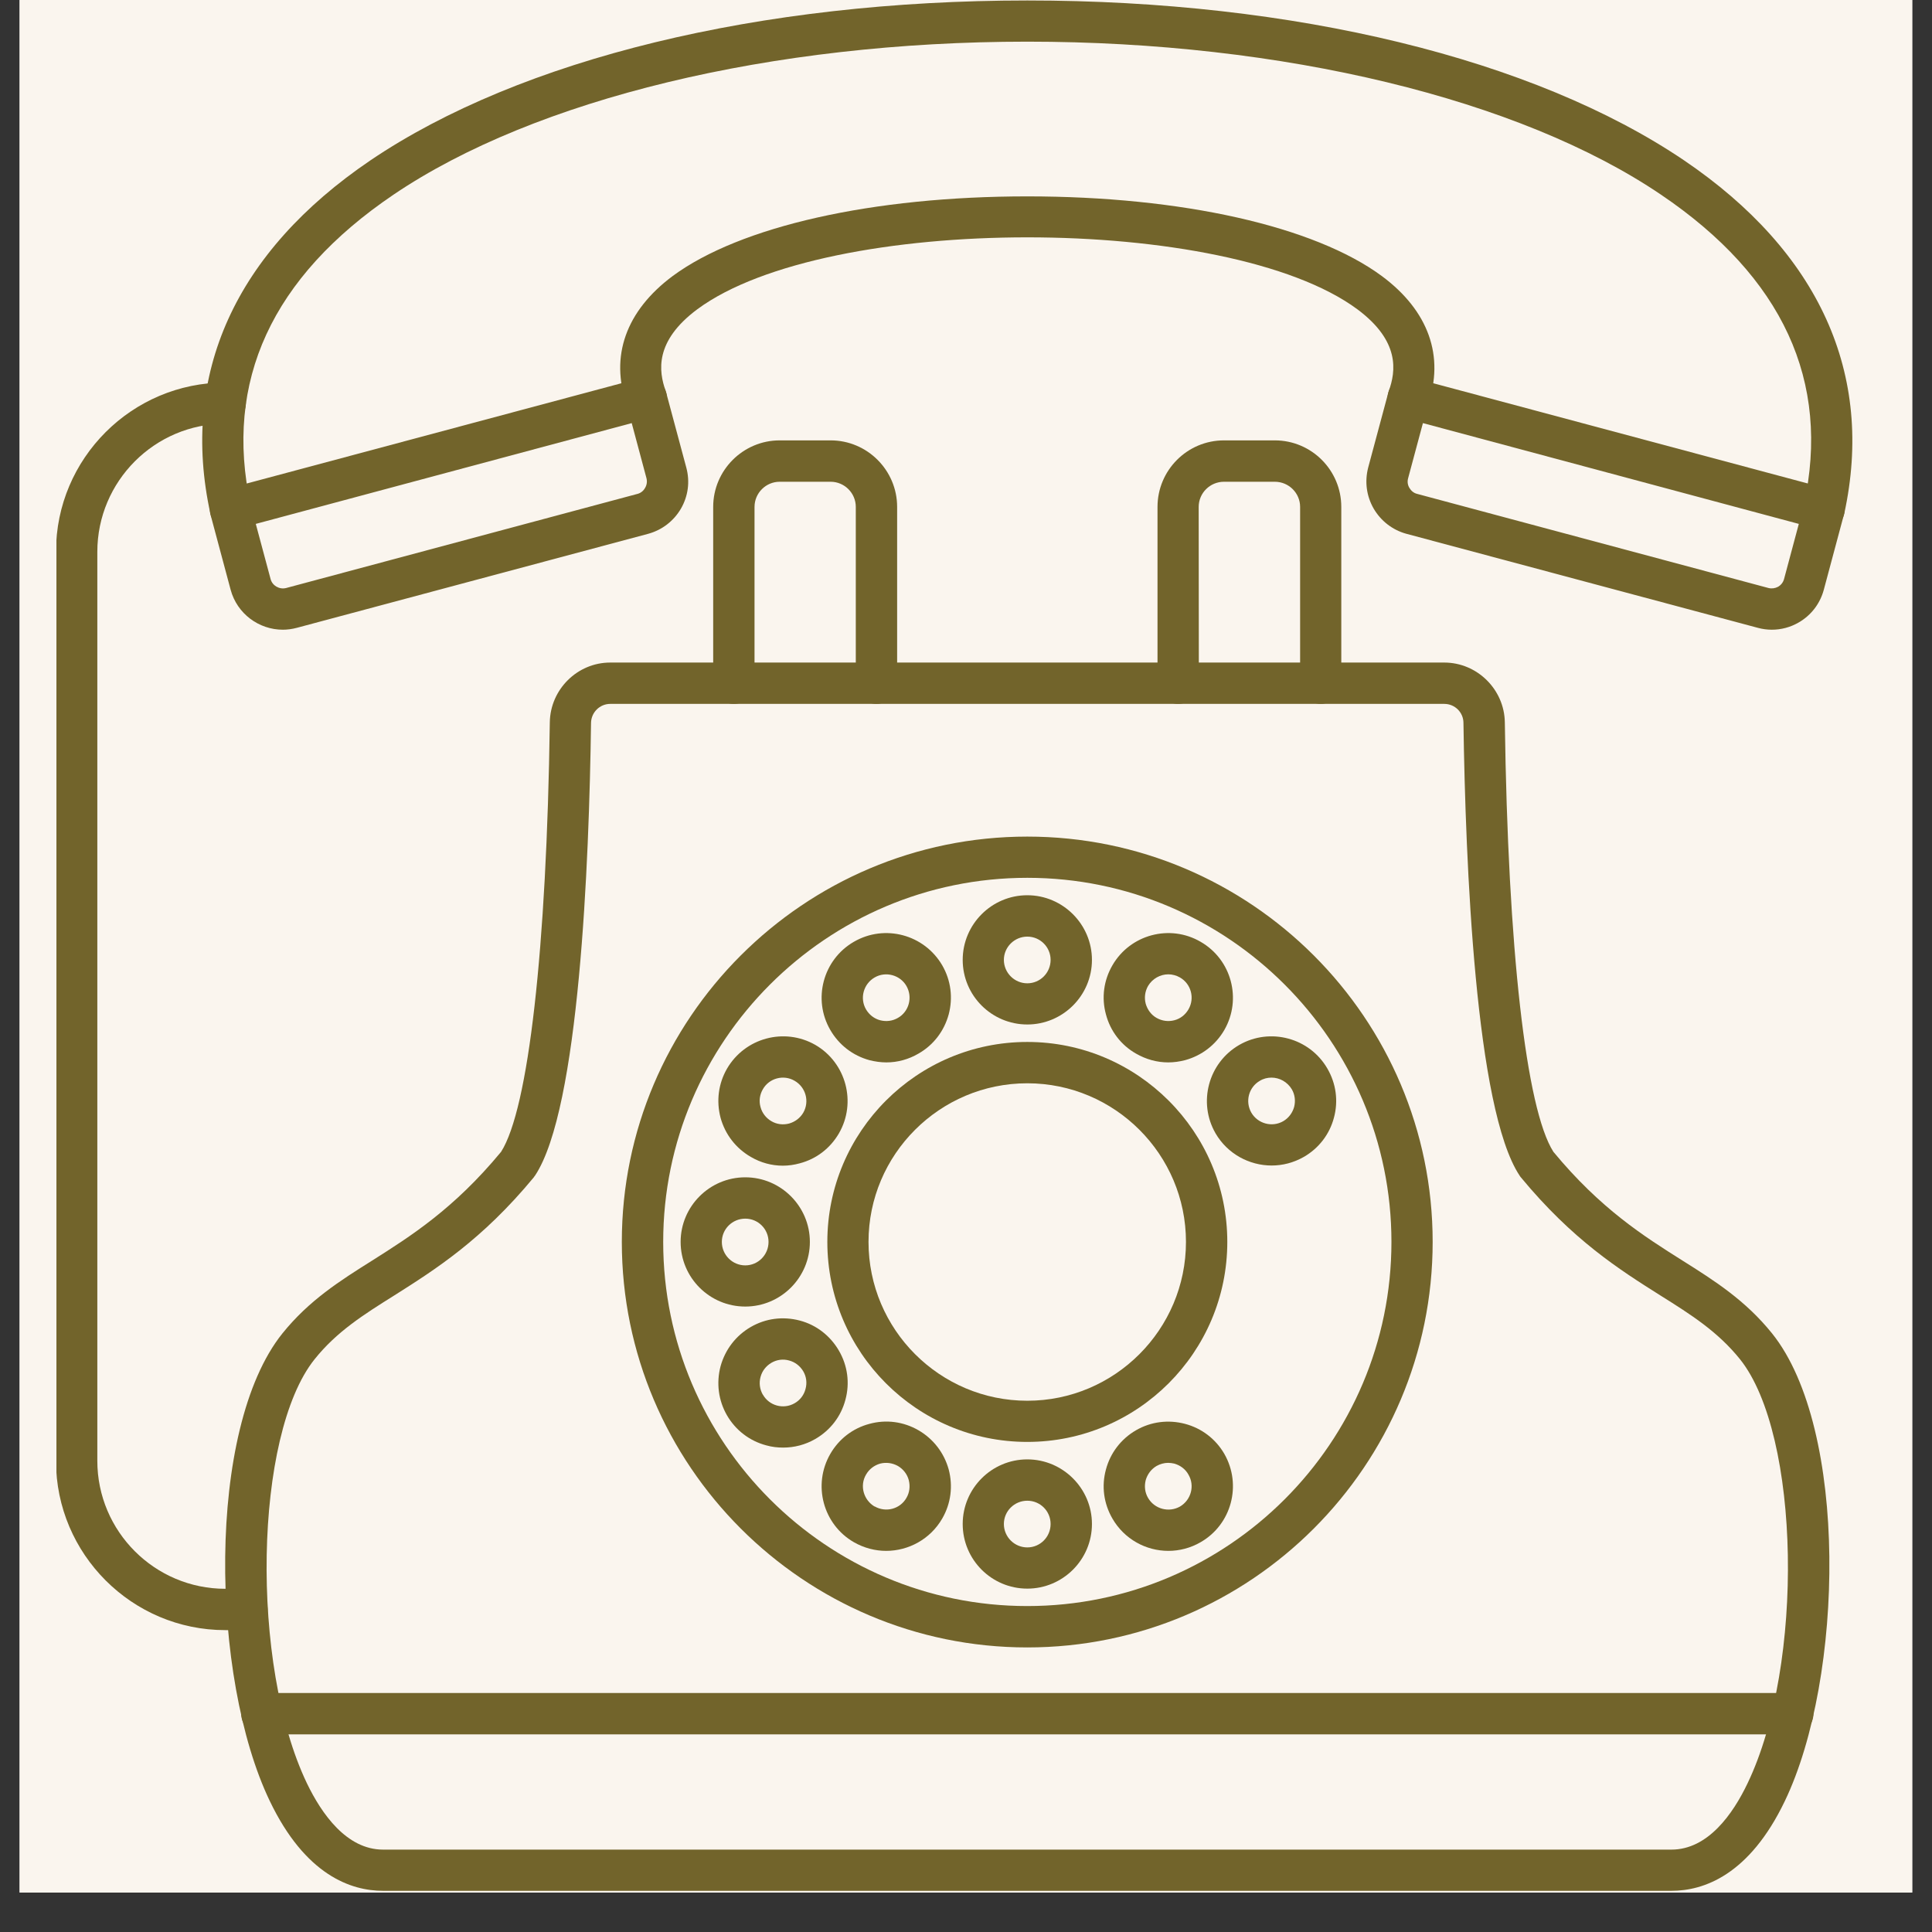 <svg version="1.0" preserveAspectRatio="xMidYMid meet" height="64" viewBox="0 0 48 48" zoomAndPan="magnify" width="64" xmlns:xlink="http://www.w3.org/1999/xlink" xmlns="http://www.w3.org/2000/svg"><rect x="0" y="0" width="48" height="48" fill="#333333" stroke="none"/><defs><clipPath id="6014bc6803"><path clip-rule="nonzero" d="M 0.488 0 L 47.508 0 L 47.508 47.02 L 0.488 47.02 Z M 0.488 0"></path></clipPath><clipPath id="41aa950acc"><path clip-rule="nonzero" d="M 5 0 L 46.953 0 L 46.953 14 L 5 14 Z M 5 0"></path></clipPath><clipPath id="1b0e34a280"><path clip-rule="nonzero" d="M 1.402 9 L 7 9 L 7 41 L 1.402 41 Z M 1.402 9"></path></clipPath></defs><g clip-path="url(#6014bc6803)"><path fill-rule="nonzero" fill-opacity="1" d="M 0.488 0 L 47.512 0 L 47.512 47.02 L 0.488 47.02 Z M 0.488 0" fill="#ffffff"></path><path fill-rule="nonzero" fill-opacity="1" d="M 0.488 0 L 47.512 0 L 47.512 47.02 L 0.488 47.02 Z M 0.488 0" fill="#faf5ee"></path></g><path fill-rule="evenodd" fill-opacity="1" d="M 6.355 13.016 L 6.723 14.387 C 6.766 14.551 6.941 14.652 7.109 14.609 L 15.84 12.27 C 15.918 12.25 15.988 12.195 16.027 12.121 C 16.07 12.051 16.082 11.965 16.062 11.883 L 15.695 10.512 Z M 7.027 15.645 C 6.434 15.645 5.891 15.25 5.73 14.652 L 5.23 12.785 C 5.16 12.512 5.32 12.23 5.594 12.156 L 15.926 9.391 C 16.055 9.355 16.195 9.375 16.312 9.441 C 16.43 9.508 16.516 9.621 16.551 9.754 L 17.051 11.617 C 17.145 11.965 17.098 12.324 16.918 12.637 C 16.738 12.945 16.449 13.168 16.105 13.262 L 7.375 15.598 C 7.258 15.629 7.141 15.645 7.027 15.645 Z M 7.027 15.645" fill="#72642b"></path><g clip-path="url(#41aa950acc)"><path fill-rule="evenodd" fill-opacity="1" d="M 45.32 13.168 C 45.281 13.168 45.246 13.16 45.207 13.156 C 44.934 13.094 44.758 12.82 44.816 12.543 C 45.488 9.477 44.293 6.883 41.266 4.836 C 37.754 2.457 31.867 1.035 25.523 1.035 C 19.176 1.035 13.293 2.457 9.777 4.836 C 6.754 6.883 5.559 9.477 6.227 12.543 C 6.289 12.82 6.113 13.094 5.836 13.156 C 5.559 13.215 5.285 13.039 5.227 12.762 C 4.469 9.297 5.844 6.262 9.203 3.984 C 12.934 1.461 18.883 0.012 25.523 0.012 C 32.164 0.012 38.109 1.461 41.84 3.984 C 45.199 6.262 46.574 9.297 45.82 12.762 C 45.766 13.004 45.555 13.168 45.32 13.168 Z M 45.32 13.168" fill="#72642b"></path></g><path fill-rule="evenodd" fill-opacity="1" d="M 34.988 10.398 C 34.934 10.398 34.871 10.391 34.816 10.367 C 34.551 10.273 34.41 9.98 34.504 9.715 C 34.68 9.223 34.789 8.477 33.723 7.684 C 30.504 5.301 20.543 5.301 17.324 7.684 C 16.258 8.477 16.363 9.223 16.539 9.715 C 16.637 9.98 16.496 10.273 16.227 10.367 C 15.961 10.465 15.668 10.324 15.574 10.059 C 15.148 8.855 15.551 7.723 16.711 6.859 C 18.387 5.621 21.68 4.879 25.523 4.879 C 29.363 4.879 32.656 5.621 34.332 6.859 C 35.492 7.719 35.898 8.855 35.473 10.059 C 35.398 10.266 35.199 10.398 34.988 10.398 Z M 34.988 10.398" fill="#72642b"></path><path fill-rule="evenodd" fill-opacity="1" d="M 35.352 10.512 L 34.984 11.883 C 34.961 11.965 34.973 12.051 35.016 12.121 C 35.059 12.195 35.125 12.25 35.207 12.27 L 43.938 14.609 C 44.02 14.629 44.102 14.617 44.176 14.578 C 44.25 14.535 44.301 14.469 44.324 14.387 L 44.691 13.016 Z M 44.02 15.645 C 43.902 15.645 43.785 15.629 43.672 15.598 L 34.941 13.262 C 34.598 13.168 34.309 12.945 34.129 12.637 C 33.949 12.324 33.902 11.965 33.992 11.617 L 34.492 9.754 C 34.527 9.621 34.613 9.508 34.73 9.441 C 34.852 9.375 34.988 9.355 35.121 9.391 L 45.453 12.156 C 45.727 12.23 45.887 12.512 45.812 12.785 L 45.312 14.652 C 45.219 14.996 45 15.285 44.688 15.465 C 44.48 15.586 44.25 15.645 44.02 15.645 Z M 44.02 15.645" fill="#72642b"></path><path fill-rule="evenodd" fill-opacity="1" d="M 15.16 17.488 C 14.902 17.488 14.688 17.699 14.684 17.961 C 14.637 21.449 14.391 27.555 13.293 29.207 C 13.281 29.223 13.27 29.234 13.262 29.25 C 11.977 30.805 10.816 31.539 9.797 32.184 C 9.031 32.664 8.367 33.082 7.816 33.77 C 6.312 35.645 6.211 41.355 7.625 44.305 C 7.988 45.059 8.609 45.953 9.516 45.953 L 41.527 45.953 C 42.438 45.953 43.059 45.059 43.418 44.305 C 44.836 41.355 44.73 35.645 43.23 33.77 C 42.676 33.082 42.016 32.664 41.25 32.184 C 40.227 31.539 39.07 30.805 37.785 29.25 C 37.773 29.234 37.762 29.223 37.754 29.207 C 36.656 27.555 36.41 21.449 36.359 17.961 C 36.359 17.699 36.145 17.488 35.883 17.488 Z M 41.527 46.977 L 9.516 46.977 C 8.723 46.977 7.586 46.59 6.703 44.746 C 5.23 41.68 5.117 35.496 7.016 33.129 C 7.676 32.309 8.441 31.824 9.25 31.316 C 10.199 30.715 11.277 30.035 12.449 28.617 C 13.129 27.555 13.582 23.574 13.66 17.945 C 13.672 17.129 14.344 16.461 15.16 16.461 L 35.883 16.461 C 36.699 16.461 37.375 17.129 37.387 17.945 C 37.465 23.574 37.914 27.555 38.594 28.617 C 39.766 30.035 40.844 30.715 41.797 31.316 C 42.605 31.824 43.367 32.309 44.027 33.129 C 45.926 35.496 45.816 41.68 44.344 44.746 C 43.461 46.59 42.324 46.977 41.527 46.977 Z M 41.527 46.977" fill="#72642b"></path><path fill-rule="evenodd" fill-opacity="1" d="M 44.543 43.09 L 6.504 43.09 C 6.219 43.09 5.992 42.859 5.992 42.574 C 5.992 42.293 6.219 42.062 6.504 42.062 L 44.543 42.062 C 44.824 42.062 45.055 42.293 45.055 42.574 C 45.055 42.859 44.824 43.09 44.543 43.09 Z M 44.543 43.09" fill="#72642b"></path><path fill-rule="evenodd" fill-opacity="1" d="M 25.523 21.809 C 20.535 21.809 16.477 25.867 16.477 30.855 C 16.477 35.844 20.535 39.902 25.523 39.902 C 30.512 39.902 34.57 35.844 34.57 30.855 C 34.57 25.867 30.512 21.809 25.523 21.809 Z M 25.523 40.93 C 19.969 40.93 15.449 36.41 15.449 30.855 C 15.449 25.305 19.969 20.785 25.523 20.785 C 31.078 20.785 35.594 25.305 35.594 30.855 C 35.594 36.41 31.078 40.93 25.523 40.93 Z M 25.523 40.93" fill="#72642b"></path><path fill-rule="evenodd" fill-opacity="1" d="M 25.523 26.914 C 23.348 26.914 21.578 28.68 21.578 30.855 C 21.578 33.031 23.348 34.801 25.523 34.801 C 27.695 34.801 29.465 33.031 29.465 30.855 C 29.465 28.68 27.695 26.914 25.523 26.914 Z M 25.523 35.824 C 22.781 35.824 20.555 33.598 20.555 30.855 C 20.555 28.117 22.781 25.887 25.523 25.887 C 28.262 25.887 30.492 28.117 30.492 30.855 C 30.492 33.598 28.262 35.824 25.523 35.824 Z M 25.523 35.824" fill="#72642b"></path><path fill-rule="evenodd" fill-opacity="1" d="M 21.773 17.488 C 21.492 17.488 21.262 17.258 21.262 16.977 L 21.262 12.594 C 21.262 12.25 20.98 11.969 20.637 11.969 L 19.371 11.969 C 19.027 11.969 18.746 12.25 18.746 12.594 L 18.746 16.977 C 18.746 17.258 18.516 17.488 18.234 17.488 C 17.949 17.488 17.719 17.258 17.719 16.977 L 17.719 12.594 C 17.719 11.684 18.461 10.941 19.371 10.941 L 20.637 10.941 C 21.547 10.941 22.289 11.684 22.289 12.594 L 22.289 16.977 C 22.289 17.258 22.059 17.488 21.773 17.488 Z M 21.773 17.488" fill="#72642b"></path><path fill-rule="evenodd" fill-opacity="1" d="M 32.812 17.488 C 32.531 17.488 32.301 17.258 32.301 16.977 L 32.301 12.594 C 32.301 12.25 32.02 11.969 31.672 11.969 L 30.41 11.969 C 30.062 11.969 29.781 12.25 29.781 12.594 L 29.785 16.977 C 29.785 17.258 29.555 17.488 29.27 17.488 C 28.988 17.488 28.758 17.258 28.758 16.977 L 28.758 12.594 C 28.758 11.684 29.496 10.941 30.41 10.941 L 31.672 10.941 C 32.586 10.941 33.324 11.684 33.324 12.594 L 33.324 16.977 C 33.324 17.258 33.094 17.488 32.812 17.488 Z M 32.812 17.488" fill="#72642b"></path><path fill-rule="evenodd" fill-opacity="1" d="M 25.523 23.27 C 25.203 23.27 24.941 23.531 24.941 23.848 C 24.941 24.168 25.203 24.43 25.523 24.43 C 25.844 24.43 26.102 24.168 26.102 23.848 C 26.102 23.531 25.844 23.27 25.523 23.27 Z M 25.523 25.453 C 24.637 25.453 23.918 24.734 23.918 23.848 C 23.918 22.965 24.637 22.242 25.523 22.242 C 26.406 22.242 27.129 22.965 27.129 23.848 C 27.129 24.734 26.406 25.453 25.523 25.453 Z M 25.523 25.453" fill="#72642b"></path><path fill-rule="evenodd" fill-opacity="1" d="M 29.027 24.207 C 28.828 24.207 28.633 24.312 28.523 24.496 C 28.445 24.633 28.426 24.789 28.465 24.938 C 28.508 25.086 28.602 25.215 28.734 25.289 C 28.871 25.367 29.027 25.387 29.176 25.348 C 29.328 25.309 29.449 25.211 29.527 25.078 C 29.688 24.801 29.594 24.445 29.316 24.285 C 29.227 24.234 29.125 24.207 29.027 24.207 Z M 29.023 26.395 C 28.746 26.395 28.473 26.32 28.223 26.176 C 27.852 25.965 27.586 25.617 27.477 25.203 C 27.363 24.789 27.422 24.355 27.637 23.984 C 28.078 23.219 29.062 22.953 29.828 23.398 C 30.598 23.84 30.859 24.824 30.418 25.59 C 30.203 25.961 29.855 26.227 29.441 26.34 C 29.305 26.375 29.164 26.395 29.023 26.395 Z M 29.023 26.395" fill="#72642b"></path><path fill-rule="evenodd" fill-opacity="1" d="M 21.73 24.285 C 21.453 24.445 21.355 24.801 21.516 25.078 C 21.594 25.211 21.719 25.309 21.867 25.348 C 22.02 25.387 22.176 25.367 22.309 25.289 C 22.441 25.215 22.539 25.086 22.578 24.938 C 22.617 24.789 22.598 24.633 22.52 24.496 C 22.363 24.223 22.004 24.125 21.73 24.285 Z M 22.023 26.395 C 21.883 26.395 21.742 26.375 21.602 26.34 C 21.188 26.227 20.844 25.961 20.629 25.59 C 20.184 24.824 20.449 23.84 21.215 23.398 C 21.984 22.953 22.965 23.219 23.41 23.984 C 23.625 24.355 23.68 24.789 23.57 25.203 C 23.457 25.617 23.191 25.965 22.82 26.176 C 22.574 26.32 22.301 26.395 22.023 26.395 Z M 22.023 26.395" fill="#72642b"></path><path fill-rule="evenodd" fill-opacity="1" d="M 18.953 27.062 C 18.875 27.195 18.852 27.352 18.895 27.504 C 18.934 27.652 19.031 27.777 19.164 27.855 C 19.297 27.934 19.453 27.953 19.605 27.914 C 19.754 27.871 19.879 27.777 19.957 27.645 C 20.117 27.367 20.02 27.012 19.742 26.852 C 19.469 26.691 19.109 26.785 18.953 27.062 Z M 19.449 28.961 C 19.172 28.961 18.898 28.887 18.652 28.742 C 18.281 28.527 18.016 28.184 17.902 27.77 C 17.793 27.355 17.848 26.922 18.062 26.551 C 18.508 25.785 19.488 25.52 20.258 25.961 C 21.023 26.406 21.285 27.391 20.844 28.156 C 20.629 28.527 20.285 28.793 19.871 28.902 C 19.73 28.941 19.59 28.961 19.449 28.961 Z M 19.449 28.961" fill="#72642b"></path><path fill-rule="evenodd" fill-opacity="1" d="M 18.516 30.277 C 18.195 30.277 17.934 30.535 17.934 30.855 C 17.934 31.176 18.195 31.438 18.516 31.438 C 18.836 31.438 19.094 31.176 19.094 30.855 C 19.094 30.535 18.836 30.277 18.516 30.277 Z M 18.516 32.461 C 17.629 32.461 16.91 31.742 16.91 30.855 C 16.91 29.973 17.629 29.25 18.516 29.25 C 19.402 29.25 20.121 29.973 20.121 30.855 C 20.121 31.742 19.398 32.461 18.516 32.461 Z M 18.516 32.461" fill="#72642b"></path><path fill-rule="evenodd" fill-opacity="1" d="M 18.953 34.648 C 19.109 34.926 19.465 35.023 19.742 34.863 C 19.879 34.785 19.973 34.66 20.012 34.512 C 20.055 34.359 20.035 34.203 19.957 34.07 C 19.879 33.938 19.754 33.84 19.605 33.801 C 19.453 33.758 19.297 33.781 19.164 33.859 C 19.031 33.938 18.934 34.062 18.895 34.211 C 18.855 34.359 18.875 34.516 18.953 34.652 Z M 19.457 35.965 C 19.316 35.965 19.176 35.949 19.039 35.91 C 18.625 35.801 18.277 35.535 18.062 35.164 C 17.848 34.793 17.793 34.359 17.902 33.945 C 18.016 33.531 18.281 33.184 18.652 32.969 C 19.023 32.754 19.453 32.699 19.871 32.809 C 20.285 32.918 20.629 33.188 20.844 33.559 C 21.059 33.93 21.117 34.363 21.004 34.777 C 20.895 35.191 20.629 35.535 20.258 35.75 C 20.008 35.895 19.734 35.965 19.457 35.965 Z M 19.457 35.965" fill="#72642b"></path><path fill-rule="evenodd" fill-opacity="1" d="M 21.73 37.426 C 22.008 37.586 22.363 37.492 22.52 37.215 C 22.598 37.082 22.617 36.926 22.578 36.773 C 22.539 36.625 22.441 36.5 22.309 36.422 C 22.176 36.348 22.02 36.324 21.867 36.363 C 21.719 36.406 21.594 36.5 21.516 36.637 C 21.355 36.91 21.453 37.266 21.73 37.43 Z M 22.016 38.531 C 21.746 38.531 21.469 38.461 21.215 38.316 C 20.449 37.875 20.184 36.891 20.629 36.121 C 20.844 35.75 21.188 35.484 21.602 35.375 C 22.016 35.262 22.449 35.32 22.82 35.535 C 23.191 35.75 23.457 36.098 23.57 36.508 C 23.68 36.922 23.625 37.355 23.41 37.727 C 23.113 38.242 22.57 38.531 22.016 38.531 Z M 22.016 38.531" fill="#72642b"></path><path fill-rule="evenodd" fill-opacity="1" d="M 25.523 37.285 C 25.203 37.285 24.941 37.543 24.941 37.863 C 24.941 38.184 25.203 38.445 25.523 38.445 C 25.844 38.445 26.102 38.184 26.102 37.863 C 26.102 37.543 25.844 37.285 25.523 37.285 Z M 25.523 39.469 C 24.637 39.469 23.918 38.75 23.918 37.863 C 23.918 36.98 24.637 36.258 25.523 36.258 C 26.406 36.258 27.129 36.98 27.129 37.863 C 27.129 38.75 26.406 39.469 25.523 39.469 Z M 25.523 39.469" fill="#72642b"></path><path fill-rule="evenodd" fill-opacity="1" d="M 31.59 26.773 C 31.492 26.773 31.391 26.797 31.301 26.852 C 31.023 27.012 30.93 27.367 31.09 27.645 C 31.25 27.918 31.605 28.016 31.883 27.855 C 32.016 27.777 32.109 27.652 32.152 27.504 C 32.191 27.352 32.172 27.195 32.094 27.062 C 31.984 26.879 31.789 26.773 31.59 26.773 Z M 31.594 28.957 C 31.039 28.957 30.496 28.668 30.199 28.156 C 29.758 27.391 30.02 26.406 30.789 25.961 C 31.555 25.52 32.539 25.785 32.98 26.551 C 33.195 26.922 33.254 27.355 33.141 27.77 C 33.031 28.184 32.766 28.527 32.395 28.742 C 32.141 28.887 31.867 28.957 31.594 28.957 Z M 31.594 28.957" fill="#72642b"></path><path fill-rule="evenodd" fill-opacity="1" d="M 29.023 36.344 C 28.926 36.344 28.824 36.371 28.734 36.422 C 28.602 36.5 28.508 36.625 28.465 36.773 C 28.426 36.926 28.445 37.082 28.523 37.215 C 28.684 37.492 29.039 37.586 29.316 37.43 C 29.594 37.266 29.688 36.91 29.527 36.637 C 29.453 36.5 29.324 36.406 29.176 36.363 C 29.125 36.352 29.074 36.344 29.023 36.344 Z M 29.574 37.871 Z M 29.027 38.531 C 28.473 38.531 27.934 38.242 27.637 37.727 C 27.422 37.355 27.363 36.922 27.477 36.508 C 27.586 36.098 27.852 35.75 28.223 35.535 C 28.594 35.32 29.027 35.266 29.441 35.375 C 29.855 35.484 30.203 35.75 30.418 36.121 C 30.859 36.891 30.598 37.875 29.828 38.316 C 29.578 38.461 29.301 38.531 29.027 38.531 Z M 29.027 38.531" fill="#72642b"></path><g clip-path="url(#1b0e34a280)"><path fill-rule="evenodd" fill-opacity="1" d="M 6.137 40.5 L 5.598 40.5 C 3.281 40.5 1.391 38.613 1.391 36.293 L 1.391 13.707 C 1.391 11.391 3.277 9.504 5.598 9.504 C 5.879 9.504 6.109 9.73 6.109 10.016 C 6.109 10.297 5.883 10.527 5.598 10.527 C 3.844 10.527 2.418 11.957 2.418 13.711 L 2.418 36.293 C 2.418 38.047 3.844 39.473 5.598 39.473 L 6.137 39.473 C 6.422 39.473 6.648 39.703 6.648 39.988 C 6.648 40.27 6.418 40.5 6.137 40.5 Z M 6.137 40.5" fill="#72642b"></path></g></svg>